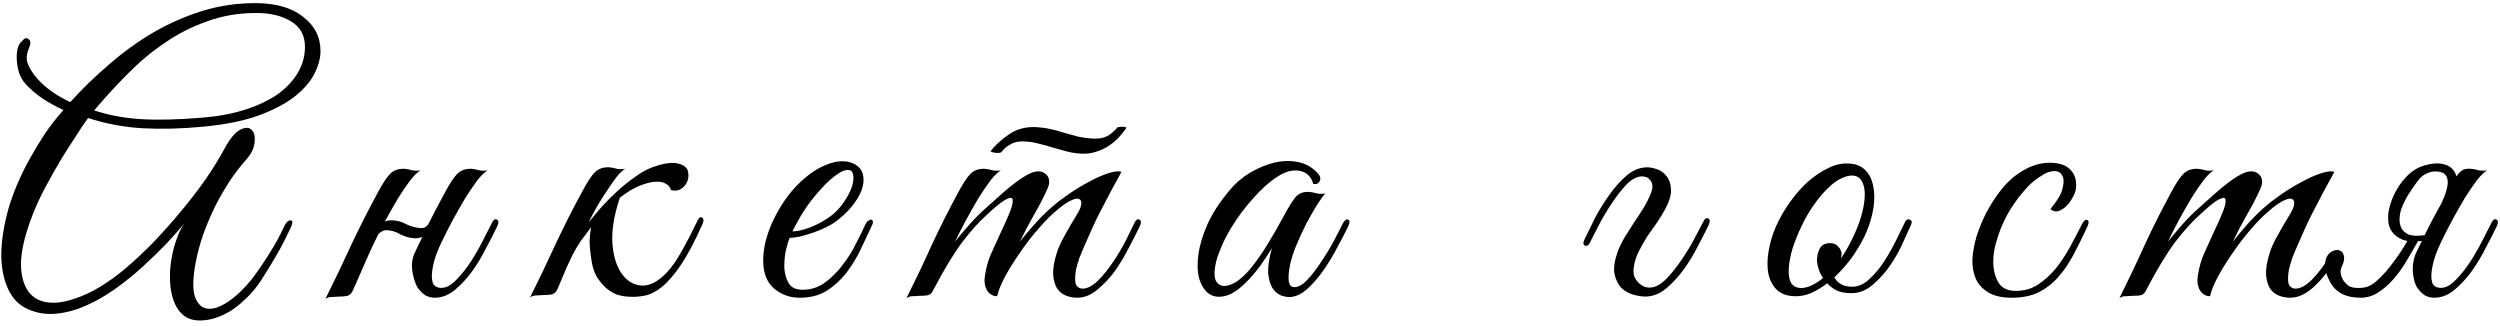 <?xml version="1.0" encoding="UTF-8"?> <svg xmlns="http://www.w3.org/2000/svg" width="422" height="55" viewBox="0 0 422 55" fill="none"><path d="M54.102 8.656C54.102 9.808 53.761 11.067 53.078 12.432C52.396 13.797 51.265 15.099 49.687 16.336C48.151 17.531 46.102 18.597 43.542 19.536C41.025 20.432 37.91 21.051 34.199 21.392C30.572 21.733 27.201 21.819 24.087 21.648C20.972 21.477 17.9 20.901 14.87 19.92C14.273 20.731 13.569 21.776 12.758 23.056C11.948 24.293 11.095 25.637 10.198 27.088C9.345 28.539 8.492 30.053 7.638 31.632C6.828 33.168 6.145 34.64 5.59 36.048C3.969 40.144 3.308 43.408 3.607 45.84C3.905 48.229 4.844 49.808 6.423 50.576C8.044 51.344 10.134 51.28 12.694 50.384C15.297 49.531 18.07 47.888 21.015 45.456C22.678 44.048 24.321 42.512 25.942 40.848C27.564 39.141 29.1 37.413 30.55 35.664C32.044 33.872 33.409 32.101 34.647 30.352C35.884 28.56 36.929 26.875 37.782 25.296C38.764 23.461 39.681 22.331 40.535 21.904C41.388 21.477 42.028 21.477 42.455 21.904C42.924 22.331 43.094 23.056 42.967 24.08C42.881 25.061 42.369 26.064 41.431 27.088C40.535 28.112 39.639 29.285 38.742 30.608C37.889 31.931 37.078 33.339 36.31 34.832C35.585 36.325 34.924 37.883 34.327 39.504C33.772 41.083 33.345 42.661 33.047 44.24C32.535 46.928 32.492 48.891 32.919 50.128C33.388 51.365 34.113 52.027 35.094 52.112C36.076 52.197 37.228 51.792 38.55 50.896C39.873 50 41.175 48.763 42.455 47.184C43.436 45.904 44.417 44.475 45.398 42.896C46.422 41.317 47.297 39.717 48.023 38.096C48.321 37.499 48.663 37.2 49.047 37.2C49.431 37.2 49.452 37.584 49.111 38.352C48.812 38.992 48.449 39.739 48.023 40.592C47.596 41.445 47.105 42.341 46.55 43.28C46.038 44.176 45.484 45.093 44.886 46.032C44.332 46.971 43.756 47.824 43.158 48.592C42.604 49.317 41.964 50 41.239 50.64C40.556 51.323 39.809 51.92 38.998 52.432C38.188 52.944 37.334 53.349 36.438 53.648C35.542 53.947 34.647 54.096 33.751 54.096C32.556 54.096 31.596 53.776 30.87 53.136C30.145 52.496 29.612 51.664 29.27 50.64C28.929 49.659 28.737 48.549 28.695 47.312C28.652 46.075 28.737 44.859 28.951 43.664C29.164 42.427 29.462 41.296 29.846 40.272C30.23 39.205 30.657 38.352 31.127 37.712C30.273 38.736 29.228 39.909 27.991 41.232C26.753 42.512 25.409 43.813 23.959 45.136C22.55 46.416 21.036 47.632 19.415 48.784C17.793 49.936 16.151 50.875 14.486 51.6C12.865 52.325 11.223 52.773 9.559 52.944C7.894 53.115 6.316 52.88 4.822 52.24C3.287 51.6 2.135 50.448 1.367 48.784C0.599 47.12 0.214 45.136 0.214 42.832C0.257 40.528 0.662 37.989 1.431 35.216C2.241 32.443 3.457 29.605 5.079 26.704C5.889 25.253 6.742 23.845 7.638 22.48C8.577 21.115 9.601 19.813 10.71 18.576C9.431 17.979 8.236 17.317 7.127 16.592C6.06 15.867 5.121 15.056 4.311 14.16C3.841 13.648 3.478 13.029 3.223 12.304C3.009 11.579 2.881 10.875 2.838 10.192C2.796 9.467 2.838 8.805 2.966 8.208C3.137 7.611 3.393 7.184 3.735 6.928C4.119 6.416 4.481 6.309 4.822 6.608C5.207 6.864 5.228 7.376 4.886 8.144C4.46 9.125 4.396 10 4.694 10.768C4.993 11.536 5.505 12.347 6.231 13.2C7.596 14.779 9.473 16.123 11.863 17.232C13.868 15.013 16.044 12.901 18.39 10.896C20.737 8.848 23.212 7.056 25.814 5.52C28.46 3.984 31.212 2.768 34.071 1.872C36.972 0.976 39.98 0.528 43.094 0.528C46.55 0.528 49.239 1.296 51.158 2.832C53.121 4.325 54.102 6.267 54.102 8.656ZM51.478 7.888C51.478 5.968 50.689 4.539 49.111 3.6C47.575 2.661 45.633 2.192 43.286 2.192C40.3 2.192 37.526 2.661 34.967 3.6C32.407 4.496 30.017 5.712 27.799 7.248C25.58 8.741 23.489 10.491 21.526 12.496C19.564 14.459 17.686 16.507 15.895 18.64C18.369 19.451 21.015 19.941 23.831 20.112C26.689 20.283 30.145 20.197 34.199 19.856C36.844 19.643 39.233 19.195 41.367 18.512C43.5 17.829 45.313 16.976 46.806 15.952C48.3 14.885 49.452 13.669 50.263 12.304C51.073 10.939 51.478 9.467 51.478 7.888ZM63.249 40.784C62.993 41.339 62.78 41.787 62.609 42.128C62.438 42.469 62.246 42.896 62.033 43.408C61.82 43.92 61.521 44.603 61.137 45.456C60.753 46.309 60.22 47.525 59.537 49.104C59.281 49.573 58.982 49.851 58.641 49.936C58.3 50.021 57.788 50.064 57.105 50.064C56.636 50.107 56.252 50.128 55.953 50.128C55.612 50.128 55.27 50.235 54.929 50.448C56.465 47.376 57.916 44.347 59.281 41.36C60.689 38.373 62.182 35.429 63.761 32.528C64.572 30.992 65.276 29.925 65.873 29.328C66.47 28.731 67.281 28.453 68.305 28.496C68.732 28.539 69.158 28.624 69.585 28.752C70.054 28.837 70.524 28.837 70.993 28.752C70.524 29.008 69.948 29.563 69.265 30.416C68.625 31.269 67.942 32.272 67.217 33.424C66.534 34.576 65.83 35.813 65.105 37.136C64.422 38.416 63.804 39.632 63.249 40.784ZM74.577 40.784C74.278 41.381 73.958 42.128 73.617 43.024C73.318 43.877 73.105 44.731 72.977 45.584C72.849 46.395 72.87 47.099 73.041 47.696C73.254 48.293 73.745 48.592 74.513 48.592C75.324 48.592 76.156 48.144 77.009 47.248C77.905 46.352 78.737 45.307 79.505 44.112C80.273 42.917 80.956 41.723 81.553 40.528C82.193 39.291 82.684 38.331 83.025 37.648C83.281 37.093 83.558 36.901 83.857 37.072C84.198 37.2 84.22 37.584 83.921 38.224C83.452 39.205 82.854 40.379 82.129 41.744C81.446 43.109 80.657 44.432 79.761 45.712C78.865 46.949 77.884 48.016 76.817 48.912C75.75 49.808 74.598 50.256 73.361 50.256C72.849 50.256 72.337 50.128 71.825 49.872C71.356 49.573 70.908 49.125 70.481 48.528C70.14 47.973 69.862 47.141 69.649 46.032C69.436 44.923 69.521 43.877 69.905 42.896C70.417 41.829 70.865 40.891 71.249 40.08C71.633 39.227 72.017 38.416 72.401 37.648C72.785 36.88 73.19 36.091 73.617 35.28C74.044 34.469 74.534 33.552 75.089 32.528C75.9 30.992 76.604 29.925 77.201 29.328C77.798 28.731 78.609 28.453 79.633 28.496C80.06 28.539 80.486 28.624 80.913 28.752C81.382 28.837 81.852 28.837 82.321 28.752C81.852 29.008 81.276 29.563 80.593 30.416C79.953 31.269 79.27 32.272 78.545 33.424C77.862 34.576 77.158 35.813 76.433 37.136C75.75 38.416 75.132 39.632 74.577 40.784ZM73.489 37.264C73.233 37.989 72.785 38.693 72.145 39.376C71.505 40.016 70.758 40.293 69.905 40.208C69.137 40.165 68.369 39.952 67.601 39.568C66.876 39.141 66.15 38.907 65.425 38.864C64.998 38.821 64.614 38.928 64.273 39.184C63.932 39.397 63.676 39.675 63.505 40.016C63.462 40.101 63.292 40.144 62.993 40.144C62.694 40.144 62.588 40.08 62.673 39.952C63.014 39.312 63.484 38.672 64.081 38.032C64.721 37.392 65.468 37.115 66.321 37.2C67.132 37.243 67.878 37.456 68.561 37.84C69.286 38.181 70.012 38.395 70.737 38.48C71.249 38.565 71.654 38.48 71.953 38.224C72.252 37.968 72.508 37.648 72.721 37.264C72.806 37.179 72.977 37.136 73.233 37.136C73.489 37.136 73.574 37.179 73.489 37.264ZM99.335 37.584C100.018 36.731 100.764 35.835 101.575 34.896C102.428 33.957 103.324 33.061 104.263 32.208C105.202 31.355 106.162 30.587 107.143 29.904C108.124 29.179 109.106 28.624 110.087 28.24C111.751 27.643 113.074 27.408 114.055 27.536C115.036 27.664 115.698 28.027 116.039 28.624C116.21 29.136 116.252 29.627 116.167 30.096C116.082 30.565 115.89 30.971 115.591 31.312C115.335 31.653 114.994 31.909 114.567 32.08C114.14 32.208 113.692 32.208 113.223 32.08C113.18 31.653 112.924 31.312 112.455 31.056C112.028 30.757 111.431 30.629 110.663 30.672C109.895 30.715 108.978 30.949 107.911 31.376C106.887 31.803 105.799 32.464 104.647 33.36C103.666 36.219 103.239 38.779 103.367 41.04C103.538 43.259 104.071 44.987 104.967 46.224C105.863 47.461 106.994 48.123 108.359 48.208C109.724 48.251 111.132 47.504 112.583 45.968C113.394 45.115 114.226 43.92 115.079 42.384C115.975 40.805 116.871 39.077 117.767 37.2C118.023 36.688 118.279 36.539 118.535 36.752C118.791 36.923 118.812 37.264 118.599 37.776C117.319 40.677 116.103 42.981 114.951 44.688C113.842 46.352 112.754 47.611 111.687 48.464C110.663 49.275 109.66 49.765 108.679 49.936C107.74 50.107 106.802 50.149 105.863 50.064C105.266 50.021 104.647 49.893 104.007 49.68C103.41 49.424 102.834 49.061 102.279 48.592C101.724 48.08 101.212 47.461 100.743 46.736C100.316 46.011 100.018 45.093 99.847 43.984C99.634 42.619 99.527 41.488 99.527 40.592C99.57 39.696 99.655 38.949 99.783 38.352C99.228 39.077 98.652 39.845 98.055 40.656C97.5 41.467 97.01 42.299 96.583 43.152C96.327 43.664 96.007 44.347 95.623 45.2C95.282 46.053 94.77 47.269 94.087 48.848C93.831 49.317 93.532 49.595 93.191 49.68C92.85 49.765 92.338 49.808 91.655 49.808C91.186 49.851 90.802 49.872 90.503 49.872C90.162 49.872 89.82 49.979 89.479 50.192C91.015 47.12 92.466 44.091 93.831 41.104C95.239 38.117 96.732 35.173 98.311 32.272C99.122 30.736 99.826 29.669 100.423 29.072C101.02 28.475 101.831 28.197 102.855 28.24C103.282 28.283 103.708 28.368 104.135 28.496C104.604 28.581 105.074 28.581 105.543 28.496C105.159 28.709 104.711 29.115 104.199 29.712C103.73 30.309 103.218 31.035 102.663 31.888C102.108 32.699 101.532 33.595 100.935 34.576C100.38 35.557 99.847 36.56 99.335 37.584ZM147.19 38.032C146.592 39.312 145.952 40.677 145.27 42.128C144.587 43.536 143.776 44.859 142.838 46.096C141.899 47.291 140.79 48.293 139.51 49.104C138.272 49.872 136.758 50.256 134.966 50.256C133.344 50.256 131.915 49.744 130.678 48.72C129.483 47.696 128.864 46.16 128.822 44.112C128.822 43.173 128.928 42.171 129.142 41.104C129.398 40.037 129.739 38.992 130.166 37.968C130.635 36.901 131.168 35.877 131.766 34.896C132.363 33.915 133.024 32.997 133.75 32.144C134.56 31.205 135.456 30.352 136.438 29.584C137.419 28.816 138.4 28.24 139.382 27.856C140.363 27.429 141.302 27.216 142.198 27.216C143.136 27.216 143.968 27.472 144.694 27.984C145.291 28.453 145.632 29.051 145.718 29.776C145.846 30.501 145.739 31.312 145.398 32.208C145.056 33.061 144.523 33.936 143.798 34.832C143.072 35.728 142.198 36.56 141.174 37.328C140.662 37.712 140.043 38.075 139.318 38.416C138.635 38.757 137.91 39.056 137.142 39.312C136.374 39.568 135.648 39.781 134.966 39.952C134.283 40.08 133.728 40.144 133.302 40.144C133.046 40.741 132.811 41.531 132.598 42.512C132.427 43.493 132.363 44.453 132.406 45.392C132.491 46.331 132.747 47.163 133.174 47.888C133.643 48.571 134.411 48.912 135.478 48.912C136.886 48.912 138.144 48.507 139.254 47.696C140.406 46.843 141.408 45.84 142.262 44.688C143.158 43.536 143.904 42.341 144.502 41.104C145.142 39.867 145.654 38.821 146.038 37.968C146.166 37.669 146.315 37.456 146.486 37.328C146.699 37.157 146.87 37.072 146.998 37.072C147.168 37.072 147.275 37.157 147.318 37.328C147.403 37.456 147.36 37.691 147.19 38.032ZM140.534 36.24C141.387 35.515 142.091 34.704 142.646 33.808C143.243 32.912 143.648 32.08 143.862 31.312C144.075 30.544 144.118 29.904 143.99 29.392C143.862 28.88 143.542 28.645 143.03 28.688C142.518 28.688 141.814 29.029 140.918 29.712C140.022 30.352 138.912 31.461 137.59 33.04C136.736 34.064 135.947 35.173 135.222 36.368C134.539 37.563 134.048 38.459 133.75 39.056C134.048 39.056 134.454 39.013 134.966 38.928C135.478 38.8 136.054 38.629 136.694 38.416C137.334 38.16 137.974 37.861 138.614 37.52C139.296 37.136 139.936 36.709 140.534 36.24ZM192.379 38.224C191.91 39.205 191.313 40.379 190.587 41.744C189.905 43.109 189.115 44.432 188.219 45.712C187.323 46.949 186.321 48.016 185.211 48.912C184.145 49.808 183.014 50.256 181.819 50.256C181.222 50.256 180.625 50.149 180.027 49.936C179.43 49.723 178.918 49.339 178.491 48.784C178.107 48.187 177.873 47.419 177.787 46.48C177.702 45.499 177.894 44.261 178.363 42.768C178.619 41.915 179.046 40.955 179.643 39.888C180.241 38.779 180.987 37.499 181.883 36.048C182.267 35.408 182.481 34.853 182.523 34.384C182.566 33.915 182.395 33.637 182.011 33.552C181.67 33.467 181.115 33.637 180.347 34.064C179.579 34.491 178.577 35.28 177.339 36.432C176.657 37.072 175.825 37.968 174.843 39.12C173.905 40.229 172.987 41.445 172.091 42.768C171.195 44.048 170.385 45.349 169.659 46.672C168.977 47.952 168.529 49.061 168.315 50C167.59 50 167.014 49.659 166.587 48.976C166.203 48.251 166.097 47.419 166.267 46.48C166.481 45.072 166.843 43.813 167.355 42.704C167.867 41.552 168.401 40.379 168.955 39.184C169.467 38.117 169.937 37.072 170.363 36.048C170.79 35.024 170.982 34.277 170.939 33.808C170.939 33.339 170.598 33.275 169.915 33.616C169.233 33.915 168.059 34.853 166.395 36.432C165.286 37.413 163.985 38.864 162.491 40.784C161.041 42.704 159.398 45.413 157.563 48.912C157.35 49.381 157.073 49.68 156.731 49.808C156.39 49.893 155.857 49.936 155.131 49.936C154.662 49.979 154.278 50 153.979 50C153.681 50 153.361 50.107 153.019 50.32C154.555 47.248 155.985 44.24 157.307 41.296C158.673 38.352 160.145 35.429 161.723 32.528C162.534 30.992 163.238 29.925 163.835 29.328C164.433 28.731 165.243 28.453 166.267 28.496C166.694 28.539 167.121 28.624 167.547 28.752C168.017 28.837 168.486 28.837 168.955 28.752C168.486 29.008 167.91 29.563 167.227 30.416C166.587 31.269 165.905 32.272 165.179 33.424C164.497 34.576 163.793 35.813 163.067 37.136C162.385 38.416 161.766 39.632 161.211 40.784C161.851 39.973 162.641 39.035 163.579 37.968C164.561 36.859 165.542 35.877 166.523 35.024C167.291 34.341 168.102 33.616 168.955 32.848C169.851 32.037 170.705 31.333 171.515 30.736C172.369 30.096 173.158 29.605 173.883 29.264C174.651 28.923 175.313 28.837 175.867 29.008C176.465 29.221 176.849 29.584 177.019 30.096C177.19 30.608 177.126 31.184 176.827 31.824C176.23 33.189 175.483 34.64 174.587 36.176C173.734 37.669 172.923 39.205 172.155 40.784C172.795 39.973 173.585 39.035 174.523 37.968C175.505 36.859 176.486 35.877 177.467 35.024C178.235 34.341 179.174 33.616 180.283 32.848C181.435 32.037 182.587 31.333 183.739 30.736C184.891 30.096 185.979 29.605 187.003 29.264C188.027 28.923 188.795 28.837 189.307 29.008C188.027 31.312 186.854 33.509 185.787 35.6C185.318 36.496 184.87 37.413 184.443 38.352C184.017 39.291 183.611 40.208 183.227 41.104C182.843 41.957 182.502 42.768 182.203 43.536C181.947 44.304 181.755 44.965 181.627 45.52C181.414 46.843 181.435 47.717 181.691 48.144C181.947 48.528 182.289 48.72 182.715 48.72C183.526 48.72 184.379 48.293 185.275 47.44C186.171 46.544 187.025 45.499 187.835 44.304C188.646 43.109 189.371 41.893 190.011 40.656C190.651 39.376 191.142 38.373 191.483 37.648C191.739 37.093 192.017 36.901 192.315 37.072C192.657 37.2 192.678 37.584 192.379 38.224ZM190.139 21.584C189.798 22.096 189.371 22.629 188.859 23.184C188.39 23.696 187.835 24.165 187.195 24.592C186.555 25.019 185.83 25.36 185.019 25.616C184.251 25.872 183.419 25.979 182.523 25.936C181.67 25.893 180.838 25.765 180.027 25.552C179.259 25.339 178.491 25.125 177.723 24.912C176.955 24.656 176.187 24.443 175.419 24.272C174.651 24.059 173.883 23.931 173.115 23.888C172.134 23.803 171.302 23.952 170.619 24.336C169.979 24.677 169.467 25.104 169.083 25.616C169.041 25.701 168.913 25.765 168.699 25.808C168.486 25.808 168.273 25.808 168.059 25.808C167.846 25.765 167.654 25.723 167.483 25.68C167.313 25.637 167.227 25.573 167.227 25.488C167.953 24.549 168.955 23.632 170.235 22.736C171.558 21.797 173.115 21.371 174.907 21.456C175.718 21.499 176.507 21.605 177.275 21.776C178.086 21.947 178.875 22.16 179.643 22.416C180.454 22.629 181.222 22.843 181.947 23.056C182.715 23.227 183.483 23.333 184.251 23.376C185.318 23.461 186.193 23.333 186.875 22.992C187.558 22.608 188.134 22.117 188.604 21.52C188.604 21.477 188.689 21.456 188.859 21.456C189.073 21.413 189.265 21.392 189.435 21.392C189.649 21.392 189.819 21.413 189.947 21.456C190.118 21.499 190.182 21.541 190.139 21.584ZM227.569 38.224C227.1 39.205 226.502 40.357 225.777 41.68C225.094 43.003 224.326 44.283 223.473 45.52C222.62 46.757 221.702 47.824 220.721 48.72C219.782 49.573 218.844 50.043 217.905 50.128C217.393 50.171 216.838 50.085 216.241 49.872C215.644 49.616 215.153 49.189 214.769 48.592C214.385 47.952 214.15 47.099 214.065 46.032C214.022 44.923 214.236 43.536 214.705 41.872C214.193 42.725 213.532 43.728 212.721 44.88C211.91 45.989 211.036 46.992 210.097 47.888C208.86 49.083 207.708 49.787 206.641 50C205.617 50.213 204.742 50.064 204.017 49.552C203.292 48.997 202.758 48.144 202.417 46.992C202.118 45.84 202.076 44.496 202.289 42.96C202.502 41.381 203.014 39.675 203.825 37.84C204.678 35.963 205.916 34.064 207.537 32.144C208.476 30.992 209.606 30.011 210.929 29.2C212.294 28.389 213.66 27.813 215.025 27.472C216.433 27.131 217.777 27.088 219.057 27.344C220.38 27.6 221.489 28.219 222.385 29.2C222.854 29.669 222.982 30.117 222.769 30.544C222.598 30.971 222.236 31.141 221.681 31.056C221.34 29.861 220.636 29.136 219.569 28.88C218.545 28.624 217.436 28.816 216.241 29.456C214.79 30.267 213.297 31.525 211.761 33.232C210.225 34.896 208.881 36.688 207.729 38.608C207.601 38.821 207.409 39.163 207.153 39.632C206.897 40.101 206.62 40.656 206.321 41.296C206.065 41.893 205.809 42.533 205.553 43.216C205.34 43.856 205.19 44.475 205.105 45.072C204.934 46.181 204.998 46.992 205.297 47.504C205.638 48.016 206.086 48.272 206.641 48.272C207.238 48.272 207.921 48.037 208.689 47.568C209.457 47.056 210.225 46.352 210.993 45.456C212.102 44.091 213.105 42.661 214.001 41.168C214.94 39.632 215.836 38.075 216.689 36.496C217.414 35.131 218.054 34.085 218.609 33.36C219.206 32.635 220.017 32.315 221.041 32.4C221.468 32.443 221.894 32.528 222.321 32.656C222.79 32.741 223.26 32.741 223.729 32.656C223.388 32.997 222.918 33.637 222.321 34.576C221.766 35.472 221.169 36.517 220.529 37.712C219.932 38.864 219.377 40.059 218.865 41.296C218.353 42.533 217.99 43.643 217.777 44.624C217.265 47.184 217.478 48.464 218.417 48.464C219.1 48.507 219.846 48.101 220.657 47.248C221.468 46.395 222.257 45.371 223.025 44.176C223.836 42.981 224.561 41.787 225.201 40.592C225.841 39.355 226.332 38.395 226.673 37.712C226.972 37.157 227.27 36.944 227.569 37.072C227.868 37.2 227.868 37.584 227.569 38.224ZM273.035 42.576C273.333 41.765 273.717 40.955 274.187 40.144C274.699 39.333 275.211 38.523 275.723 37.712C276.277 36.901 276.811 36.091 277.323 35.28C277.835 34.469 278.261 33.637 278.603 32.784C278.859 32.187 278.965 31.696 278.923 31.312C278.88 30.928 278.752 30.629 278.539 30.416C278.368 30.16 278.155 29.989 277.899 29.904C277.643 29.819 277.408 29.776 277.195 29.776C276.341 29.776 275.467 30.224 274.571 31.12C273.717 32.016 272.885 33.083 272.075 34.32C271.264 35.515 270.539 36.731 269.899 37.968C269.259 39.205 268.768 40.165 268.427 40.848C268.299 41.147 268.149 41.339 267.979 41.424C267.808 41.509 267.659 41.531 267.531 41.488C267.403 41.403 267.317 41.275 267.275 41.104C267.275 40.891 267.36 40.613 267.531 40.272C268 39.291 268.576 38.117 269.259 36.752C269.984 35.387 270.795 34.085 271.691 32.848C272.587 31.568 273.568 30.48 274.635 29.584C275.701 28.688 276.853 28.24 278.091 28.24C278.517 28.24 279.051 28.347 279.691 28.56C280.331 28.773 280.864 29.157 281.291 29.712C281.76 30.267 282.016 30.992 282.059 31.888C282.144 32.784 281.824 33.915 281.099 35.28C280.715 36.005 280.245 36.773 279.691 37.584C279.136 38.352 278.581 39.141 278.027 39.952C277.515 40.763 277.045 41.595 276.619 42.448C276.192 43.301 275.915 44.176 275.787 45.072C275.701 45.627 275.723 46.139 275.851 46.608C276.021 47.035 276.256 47.397 276.555 47.696C276.853 47.995 277.195 48.229 277.579 48.4C277.963 48.528 278.347 48.571 278.731 48.528C279.541 48.443 280.395 47.952 281.291 47.056C282.187 46.117 283.04 45.051 283.851 43.856C284.661 42.661 285.387 41.467 286.027 40.272C286.667 39.077 287.157 38.139 287.499 37.456C287.755 36.901 288.032 36.709 288.331 36.88C288.672 37.008 288.693 37.392 288.395 38.032C287.925 39.013 287.328 40.187 286.603 41.552C285.92 42.917 285.131 44.219 284.235 45.456C283.339 46.693 282.357 47.76 281.291 48.656C280.224 49.552 279.072 50.021 277.835 50.064C277.195 50.064 276.491 49.957 275.723 49.744C274.955 49.531 274.272 49.147 273.675 48.592C273.12 47.995 272.736 47.205 272.523 46.224C272.352 45.243 272.523 44.027 273.035 42.576ZM322.574 37.968C322.318 38.565 321.892 39.504 321.294 40.784C320.74 42.064 320.036 43.344 319.182 44.624C318.329 45.904 317.326 47.035 316.174 48.016C315.065 48.997 313.849 49.488 312.526 49.488C311.545 49.488 310.713 49.339 310.03 49.04C309.39 48.699 308.857 48.293 308.43 47.824C307.534 48.507 306.617 49.061 305.678 49.488C304.74 49.872 303.801 50.043 302.862 50C301.625 49.957 300.644 49.595 299.918 48.912C299.236 48.229 298.766 47.355 298.51 46.288C298.297 45.179 298.297 43.941 298.51 42.576C298.724 41.168 299.129 39.76 299.726 38.352C300.366 36.901 301.156 35.515 302.094 34.192C303.033 32.869 304.036 31.717 305.102 30.736C306.212 29.755 307.342 28.987 308.494 28.432C309.646 27.835 310.777 27.557 311.886 27.6C313.081 27.6 314.041 27.941 314.766 28.624C315.492 29.307 315.961 30.203 316.174 31.312C316.43 32.421 316.452 33.68 316.238 35.088C316.025 36.453 315.62 37.84 315.022 39.248C314.553 40.357 313.849 41.616 312.91 43.024C311.972 44.389 310.884 45.648 309.646 46.8C310.201 47.867 311.204 48.4 312.654 48.4C313.678 48.4 314.638 47.973 315.534 47.12C316.473 46.267 317.326 45.243 318.094 44.048C318.862 42.853 319.545 41.637 320.142 40.4C320.74 39.163 321.23 38.16 321.614 37.392C321.785 37.051 322.041 36.944 322.382 37.072C322.724 37.2 322.788 37.499 322.574 37.968ZM313.23 29.712C312.548 29.541 311.801 29.648 310.99 30.032C310.18 30.373 309.369 30.949 308.558 31.76C307.748 32.528 306.958 33.467 306.19 34.576C305.422 35.643 304.74 36.816 304.142 38.096C303.502 39.419 302.99 40.677 302.606 41.872C302.265 43.024 302.052 44.069 301.966 45.008C301.881 45.947 301.945 46.736 302.158 47.376C302.372 47.973 302.777 48.357 303.374 48.528C303.972 48.699 304.654 48.635 305.422 48.336C306.19 48.037 306.958 47.568 307.726 46.928C307.385 46.416 307.129 45.883 306.958 45.328C306.788 44.773 306.702 44.261 306.702 43.792C306.745 43.067 306.916 42.427 307.214 41.872C307.556 41.317 308.132 41.04 308.942 41.04C309.497 41.04 309.945 41.232 310.286 41.616C310.67 42 310.862 42.448 310.862 42.96C310.862 43.088 310.841 43.216 310.798 43.344C310.798 43.429 310.777 43.536 310.734 43.664C311.46 42.597 312.121 41.445 312.718 40.208C313.358 38.885 313.849 37.627 314.19 36.432C314.532 35.237 314.724 34.171 314.766 33.232C314.809 32.293 314.702 31.525 314.446 30.928C314.19 30.288 313.785 29.883 313.23 29.712ZM352.332 38.288C351.564 39.952 350.796 41.509 350.028 42.96C349.26 44.411 348.385 45.691 347.404 46.8C346.465 47.867 345.356 48.72 344.076 49.36C342.839 49.957 341.345 50.256 339.596 50.256C337.932 50.256 336.609 49.957 335.628 49.36C334.647 48.763 333.943 47.995 333.516 47.056C333.089 46.075 332.897 44.965 332.94 43.728C333.025 42.491 333.26 41.211 333.644 39.888C334.071 38.565 334.604 37.264 335.244 35.984C335.927 34.704 336.652 33.552 337.42 32.528C338.615 30.907 339.959 29.669 341.452 28.816C342.945 27.92 344.46 27.472 345.996 27.472C347.617 27.472 348.791 27.877 349.516 28.688C350.284 29.499 350.583 30.565 350.412 31.888C350.327 32.4 350.113 32.933 349.772 33.488C349.473 34.043 349.111 34.512 348.684 34.896C348.257 35.28 347.809 35.536 347.34 35.664C346.871 35.749 346.465 35.621 346.124 35.28C346.465 34.853 346.828 34.363 347.212 33.808C347.639 33.211 347.937 32.613 348.108 32.016C348.407 30.907 348.407 30.117 348.108 29.648C347.852 29.136 347.425 28.88 346.828 28.88C346.231 28.88 345.633 29.051 345.036 29.392C344.439 29.733 343.82 30.16 343.18 30.672C342.583 31.184 342.007 31.781 341.452 32.464C340.897 33.104 340.407 33.744 339.98 34.384C339.681 34.811 339.319 35.387 338.892 36.112C338.508 36.837 338.124 37.648 337.74 38.544C337.399 39.397 337.1 40.315 336.844 41.296C336.588 42.277 336.46 43.237 336.46 44.176C336.46 45.456 336.737 46.608 337.292 47.632C337.889 48.613 338.871 49.104 340.236 49.104C341.644 49.104 342.881 48.763 343.948 48.08C345.057 47.355 346.06 46.459 346.956 45.392C347.852 44.283 348.663 43.067 349.388 41.744C350.113 40.421 350.796 39.12 351.436 37.84C351.735 37.243 352.033 37.008 352.332 37.136C352.631 37.264 352.631 37.648 352.332 38.288ZM394.045 29.008C392.765 31.312 391.592 33.509 390.525 35.6C390.056 36.496 389.608 37.413 389.181 38.352C388.754 39.291 388.349 40.208 387.965 41.104C387.581 41.957 387.24 42.768 386.941 43.536C386.685 44.304 386.493 44.965 386.365 45.52C386.152 46.843 386.173 47.717 386.429 48.144C386.685 48.528 387.026 48.72 387.453 48.72C388.349 48.72 389.33 48.165 390.397 47.056C391.464 45.947 392.488 44.56 393.469 42.896C393.81 42.341 394.109 42.171 394.365 42.384C394.664 42.597 394.642 43.003 394.301 43.6C393.192 45.563 391.954 47.163 390.589 48.4C389.266 49.637 387.922 50.256 386.557 50.256C385.96 50.256 385.362 50.149 384.765 49.936C384.168 49.723 383.656 49.339 383.229 48.784C382.845 48.187 382.61 47.419 382.525 46.48C382.44 45.499 382.632 44.261 383.101 42.768C383.357 41.915 383.784 40.955 384.381 39.888C384.978 38.779 385.725 37.499 386.621 36.048C387.005 35.408 387.218 34.853 387.261 34.384C387.304 33.915 387.133 33.637 386.749 33.552C386.408 33.467 385.853 33.637 385.085 34.064C384.317 34.491 383.314 35.28 382.077 36.432C381.394 37.072 380.562 37.968 379.581 39.12C378.642 40.229 377.725 41.445 376.829 42.768C375.933 44.048 375.122 45.349 374.397 46.672C373.714 47.952 373.266 49.061 373.053 50C372.328 50 371.752 49.659 371.325 48.976C370.941 48.251 370.834 47.419 371.005 46.48C371.218 45.072 371.581 43.813 372.093 42.704C372.605 41.552 373.138 40.379 373.693 39.184C374.205 38.117 374.674 37.072 375.101 36.048C375.528 35.024 375.72 34.277 375.677 33.808C375.677 33.339 375.336 33.275 374.653 33.616C373.97 33.915 372.797 34.853 371.133 36.432C370.024 37.413 368.722 38.864 367.229 40.784C365.778 42.704 364.136 45.413 362.301 48.912C362.088 49.381 361.81 49.68 361.469 49.808C361.128 49.893 360.594 49.936 359.869 49.936C359.4 49.979 359.016 50 358.717 50C358.418 50 358.098 50.107 357.757 50.32C359.293 47.248 360.722 44.24 362.045 41.296C363.41 38.352 364.882 35.429 366.461 32.528C367.272 30.992 367.976 29.925 368.573 29.328C369.17 28.731 369.981 28.453 371.005 28.496C371.432 28.539 371.858 28.624 372.285 28.752C372.754 28.837 373.224 28.837 373.693 28.752C373.224 29.008 372.648 29.563 371.965 30.416C371.325 31.269 370.642 32.272 369.917 33.424C369.234 34.576 368.53 35.813 367.805 37.136C367.122 38.416 366.504 39.632 365.949 40.784C366.589 39.973 367.378 39.035 368.317 37.968C369.298 36.859 370.28 35.877 371.261 35.024C372.029 34.341 372.84 33.616 373.693 32.848C374.589 32.037 375.442 31.333 376.253 30.736C377.106 30.096 377.896 29.605 378.621 29.264C379.389 28.923 380.05 28.837 380.605 29.008C381.202 29.221 381.586 29.584 381.757 30.096C381.928 30.608 381.864 31.184 381.565 31.824C380.968 33.189 380.221 34.64 379.325 36.176C378.472 37.669 377.661 39.205 376.893 40.784C377.533 39.973 378.322 39.035 379.261 37.968C380.242 36.859 381.224 35.877 382.205 35.024C382.973 34.341 383.912 33.616 385.021 32.848C386.173 32.037 387.325 31.333 388.477 30.736C389.629 30.096 390.717 29.605 391.741 29.264C392.765 28.923 393.533 28.837 394.045 29.008ZM412.093 40.784C411.794 41.381 411.474 42.128 411.133 43.024C410.834 43.877 410.621 44.731 410.493 45.584C410.365 46.395 410.386 47.099 410.557 47.696C410.77 48.293 411.261 48.592 412.029 48.592C412.84 48.592 413.672 48.144 414.525 47.248C415.421 46.352 416.253 45.307 417.021 44.112C417.789 42.917 418.472 41.723 419.069 40.528C419.709 39.291 420.2 38.331 420.541 37.648C420.797 37.093 421.074 36.901 421.373 37.072C421.714 37.2 421.736 37.584 421.437 38.224C420.968 39.205 420.37 40.379 419.645 41.744C418.962 43.109 418.173 44.432 417.277 45.712C416.381 46.949 415.4 48.016 414.333 48.912C413.266 49.808 412.114 50.256 410.877 50.256C410.365 50.256 409.853 50.128 409.341 49.872C408.872 49.573 408.424 49.125 407.997 48.528C407.656 47.973 407.421 47.141 407.293 46.032C407.208 44.923 407.357 43.877 407.741 42.896C408.253 41.829 408.701 40.891 409.085 40.08C409.512 39.227 409.917 38.416 410.301 37.648C410.728 36.88 411.154 36.091 411.581 35.28C412.05 34.469 412.562 33.552 413.117 32.528C413.544 31.76 413.885 31.12 414.141 30.608C414.44 30.053 414.717 29.627 414.973 29.328C415.272 28.987 415.57 28.752 415.869 28.624C416.21 28.496 416.637 28.453 417.149 28.496C417.576 28.539 418.002 28.624 418.429 28.752C418.898 28.837 419.368 28.837 419.837 28.752C419.368 29.008 418.792 29.563 418.109 30.416C417.469 31.269 416.786 32.272 416.061 33.424C415.378 34.576 414.674 35.813 413.949 37.136C413.266 38.416 412.648 39.632 412.093 40.784ZM403.261 35.344C403.432 34.576 403.688 33.808 404.029 33.04C404.413 32.229 404.861 31.483 405.373 30.8C405.885 30.117 406.461 29.52 407.101 29.008C407.784 28.496 408.509 28.133 409.277 27.92C410.429 27.579 411.432 27.493 412.285 27.664C413.138 27.835 413.778 28.219 414.205 28.816C414.632 29.413 414.824 30.224 414.781 31.248C414.781 32.272 414.461 33.445 413.821 34.768C412.882 35.92 412.114 36.795 411.517 37.392C411.005 37.904 410.621 38.203 410.365 38.288C410.109 38.373 410.258 37.904 410.813 36.88C411.368 35.856 411.858 34.875 412.285 33.936C412.712 32.997 412.989 32.165 413.117 31.44C413.245 30.715 413.181 30.139 412.925 29.712C412.669 29.243 412.136 28.987 411.325 28.944C410.728 28.901 410.13 29.029 409.533 29.328C408.978 29.584 408.488 30.011 408.061 30.608C407.592 31.248 407.08 31.995 406.525 32.848C406.013 33.701 405.629 34.491 405.373 35.216C405.202 35.643 405.096 36.155 405.053 36.752C405.01 37.349 405.096 37.904 405.309 38.416C405.522 38.885 405.928 39.269 406.525 39.568C407.165 39.824 408.082 39.867 409.277 39.696C409.874 39.611 410.173 39.739 410.173 40.08C410.173 40.379 409.746 40.571 408.893 40.656C407.485 40.827 406.376 40.763 405.565 40.464C404.754 40.123 404.157 39.675 403.773 39.12C403.389 38.565 403.176 37.947 403.133 37.264C403.09 36.581 403.133 35.941 403.261 35.344ZM408.253 40.528C407.57 41.765 406.866 42.981 406.141 44.176C405.458 45.328 404.712 46.352 403.901 47.248C403.09 48.144 402.237 48.869 401.341 49.424C400.445 49.979 399.485 50.256 398.461 50.256C395.986 50.256 394.28 49.381 393.341 47.632C392.786 46.608 392.488 45.733 392.445 45.008C392.445 44.24 392.573 43.643 392.829 43.216C393.128 42.747 393.49 42.448 393.917 42.32C394.344 42.149 394.706 42.149 395.005 42.32C395.346 42.448 395.56 42.747 395.645 43.216C395.773 43.685 395.645 44.304 395.261 45.072C395.09 45.456 395.048 45.861 395.133 46.288C395.218 46.672 395.368 47.035 395.581 47.376C395.837 47.717 396.136 48.016 396.477 48.272C396.861 48.485 397.288 48.592 397.757 48.592C398.482 48.635 399.101 48.571 399.613 48.4C400.168 48.187 400.68 47.867 401.149 47.44C402.13 46.587 403.069 45.541 403.965 44.304C404.904 43.067 405.757 41.765 406.525 40.4C406.61 40.315 406.909 40.315 407.421 40.4C407.634 40.443 407.912 40.485 408.253 40.528Z" fill="black"></path></svg> 